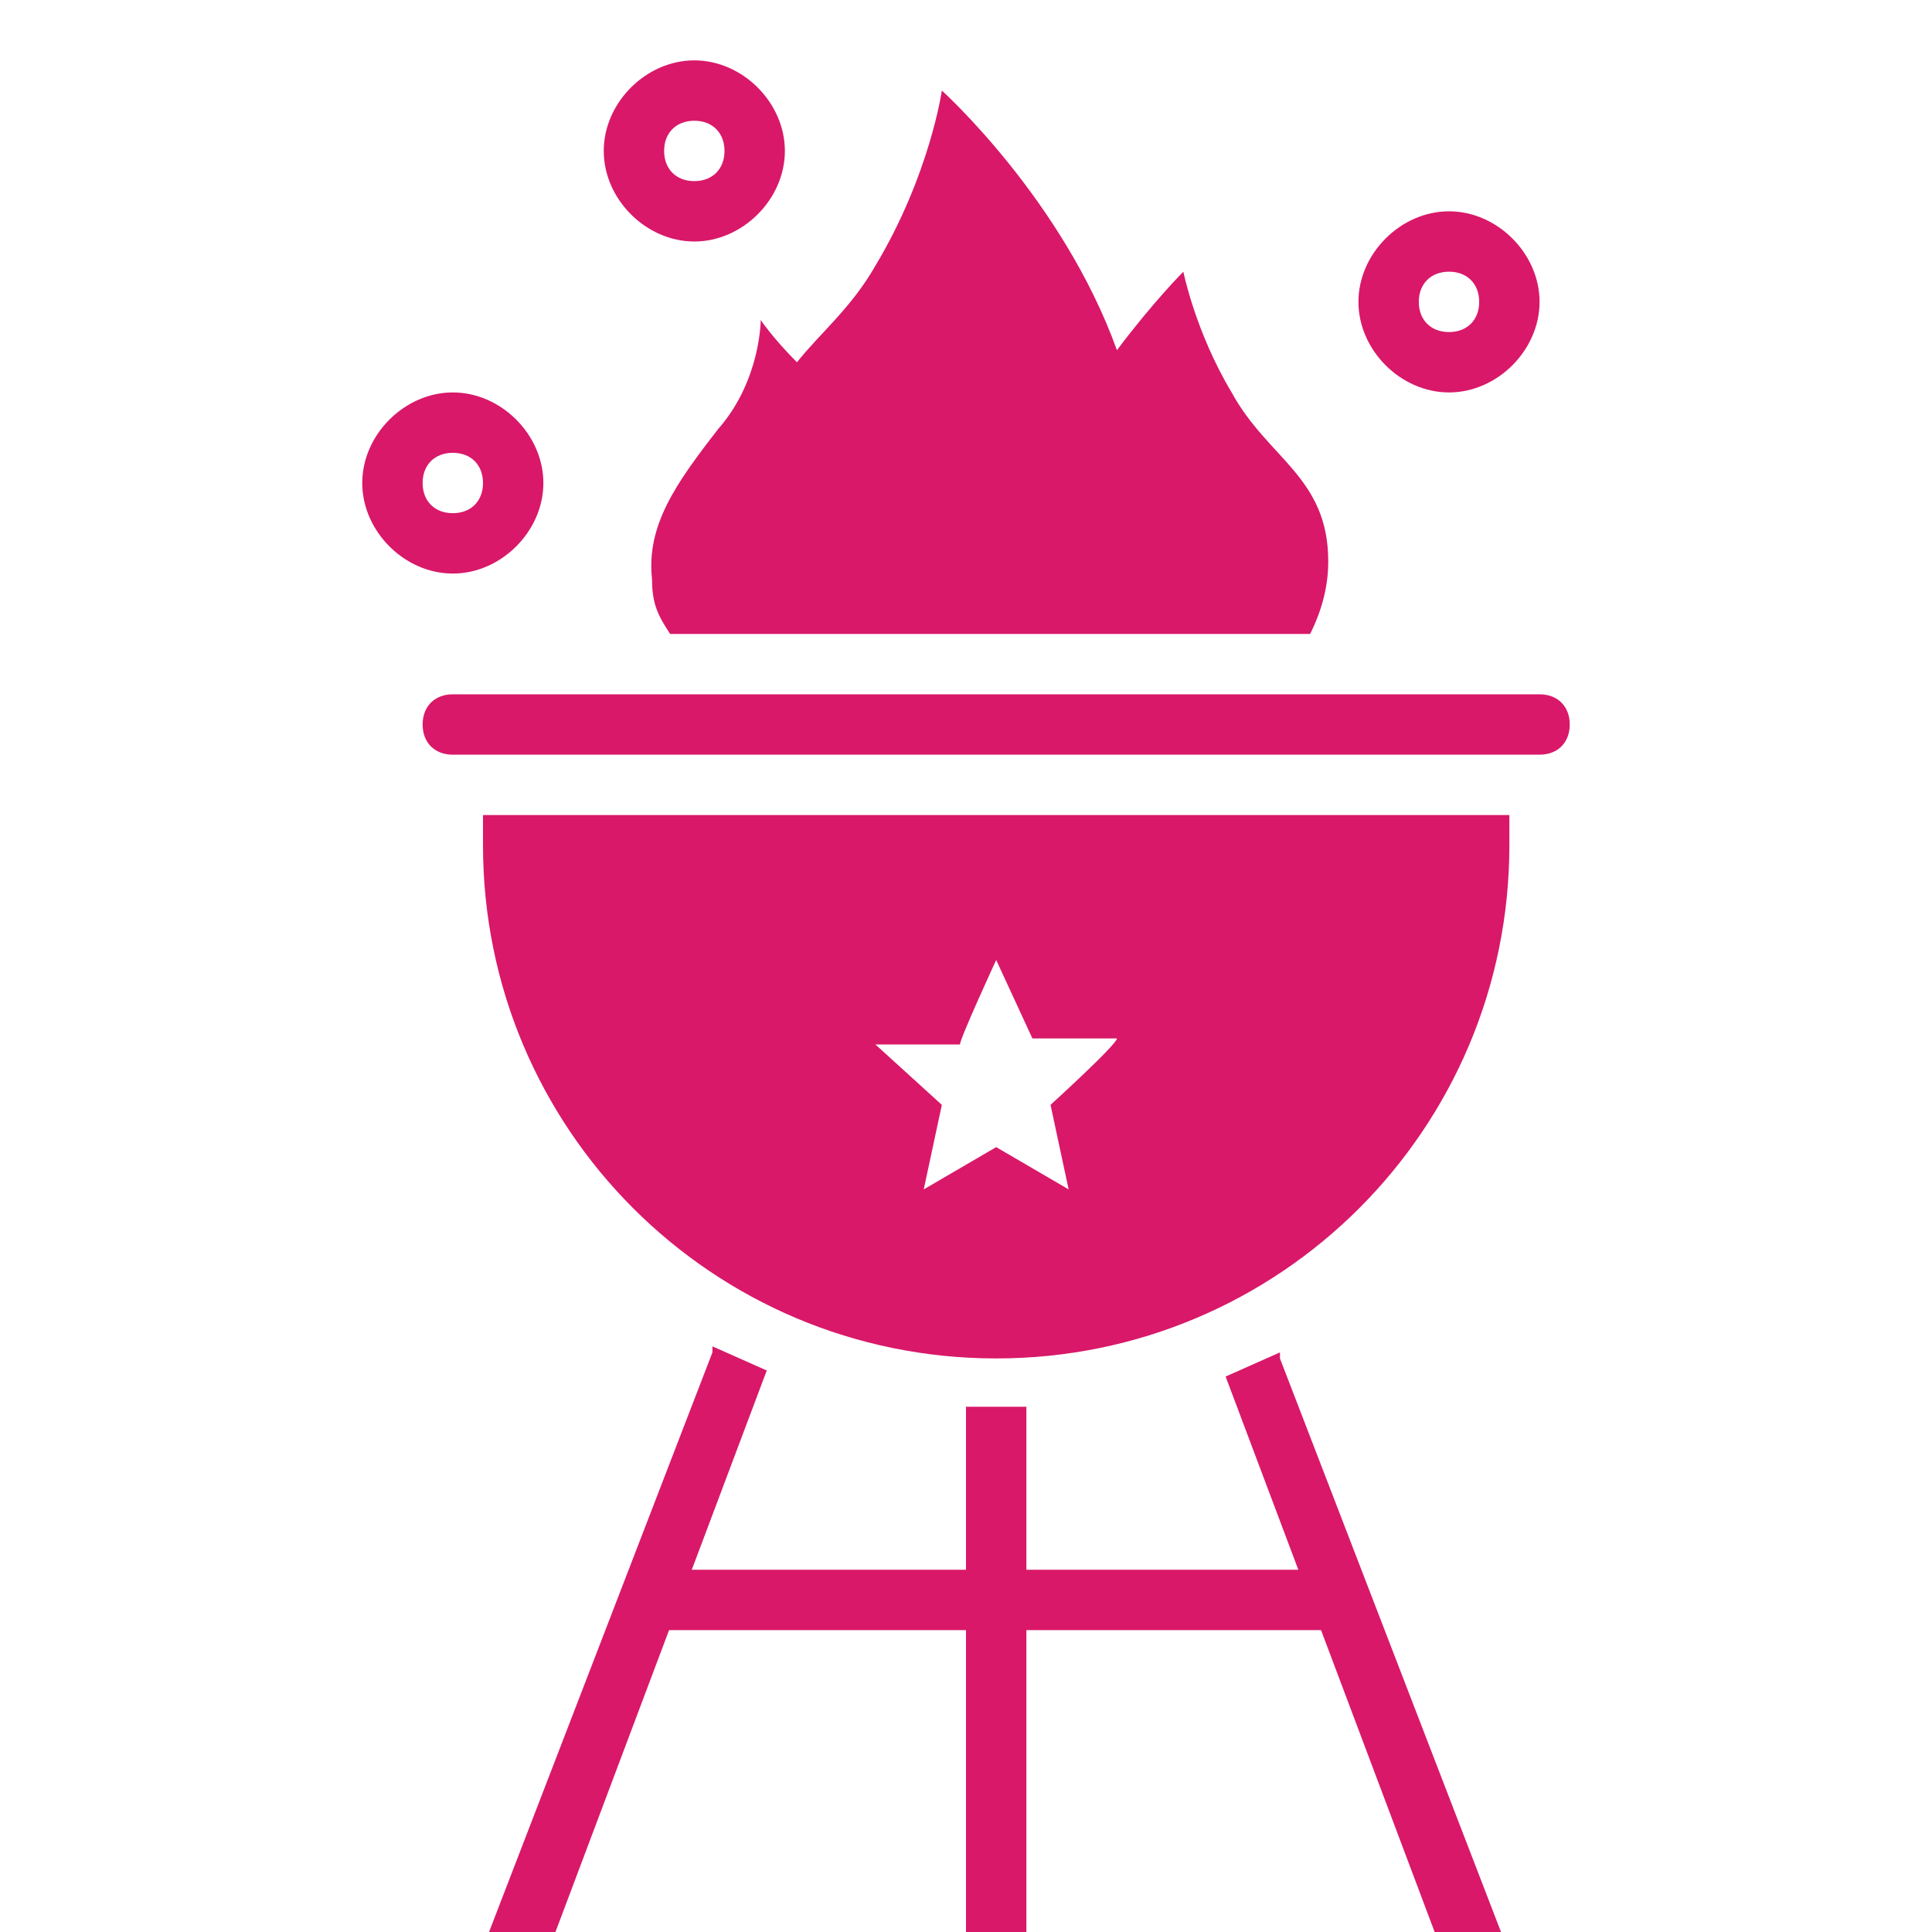 <?xml version="1.0" encoding="UTF-8"?>
<svg xmlns="http://www.w3.org/2000/svg" xmlns:svg="http://www.w3.org/2000/svg" xmlns:sodipodi="http://sodipodi.sourceforge.net/DTD/sodipodi-0.dtd" xmlns:rdf="http://www.w3.org/1999/02/22-rdf-syntax-ns#" xmlns:inkscape="http://www.inkscape.org/namespaces/inkscape" xmlns:dc="http://purl.org/dc/elements/1.1/" xmlns:cc="http://creativecommons.org/ns#" version="1.1" viewBox="0 0 32 32">
  <defs>
    <style>
      .cls-1, .cls-2 {
        fill: #d91869;
      }

      .cls-2 {
        fill-rule: evenodd;
      }
    </style>
  </defs>
  <!-- Generator: Adobe Illustrator 28.6.0, SVG Export Plug-In . SVG Version: 1.2.0 Build 709)  -->
  <g>
    <g id="svg2">
      <g id="layer1">
        <path id="path7594-9-9-7" class="cls-1" d="M15.6,1.5s-.2,1.4-1.1,2.9c-.4.7-.9,1.1-1.3,1.6-.4-.4-.6-.7-.6-.7,0,0,0,1-.7,1.8-.7.9-1.2,1.6-1.1,2.5,0,.4.1.6.3.9h10.6c.2-.4.3-.8.3-1.2,0-1.4-1-1.7-1.6-2.8-.6-1-.8-2-.8-2,0,0-.5.5-1.1,1.3-.9-2.5-2.9-4.3-2.9-4.3h0Z"/>
        <path id="path8099-4-1" class="cls-1" d="M8,13.5v.5c0,4.7,3.8,8.5,8.5,8.5s8.5-3.8,8.5-8.5v-.5H8ZM16.5,15.9l.6,1.3h1.4c0,.1-1.1,1.1-1.1,1.1l.3,1.4-1.2-.7-1.2.7.3-1.4-1.1-1h1.4c0-.1.6-1.4.6-1.4Z"/>
        <g>
          <path id="path12445" class="cls-2" d="M11.8,22.4l-3.7,9.6h1.1l3.5-9.3-.9-.4Z"/>
          <path id="path8249-1-9" class="cls-2" d="M21.2,22.4l-.9.4,3.5,9.3h1.1l-3.7-9.6Z"/>
          <path id="path8245-7-1" class="cls-2" d="M16,23.3v8.7h1v-8.7c-.2,0-.3,0-.5,0s-.3,0-.5,0Z"/>
          <path id="path8141-1-7" class="cls-2" d="M11,26v1h11v-1h-11Z"/>
        </g>
        <path id="circle7796-8-9-7" class="cls-1" d="M7.5,6.5c-.8,0-1.5.7-1.5,1.5s.7,1.5,1.5,1.5,1.5-.7,1.5-1.5-.7-1.5-1.5-1.5ZM7.5,7.5c.3,0,.5.2.5.5s-.2.5-.5.5-.5-.2-.5-.5.2-.5.5-.5Z"/>
        <path id="circle7798-4-2-2" class="cls-1" d="M24,3.5c-.8,0-1.5.7-1.5,1.5s.7,1.5,1.5,1.5,1.5-.7,1.5-1.5-.7-1.5-1.5-1.5ZM24,4.5c.3,0,.5.2.5.5s-.2.5-.5.5-.5-.2-.5-.5.2-.5.5-.5Z"/>
        <path id="circle7804-1-0-6" class="cls-1" d="M11.5,1c-.8,0-1.5.7-1.5,1.5s.7,1.5,1.5,1.5,1.5-.7,1.5-1.5-.7-1.5-1.5-1.5ZM11.5,2c.3,0,.5.2.5.5s-.2.5-.5.5-.5-.2-.5-.5.2-.5.5-.5Z"/>
        <path id="path12401" class="cls-2" d="M7.5,11.5c-.3,0-.5.2-.5.5,0,.3.2.5.5.5h18c.3,0,.5-.2.5-.5,0-.3-.2-.5-.5-.5H7.5Z"/>
      </g>
    </g>
  </g>
</svg>